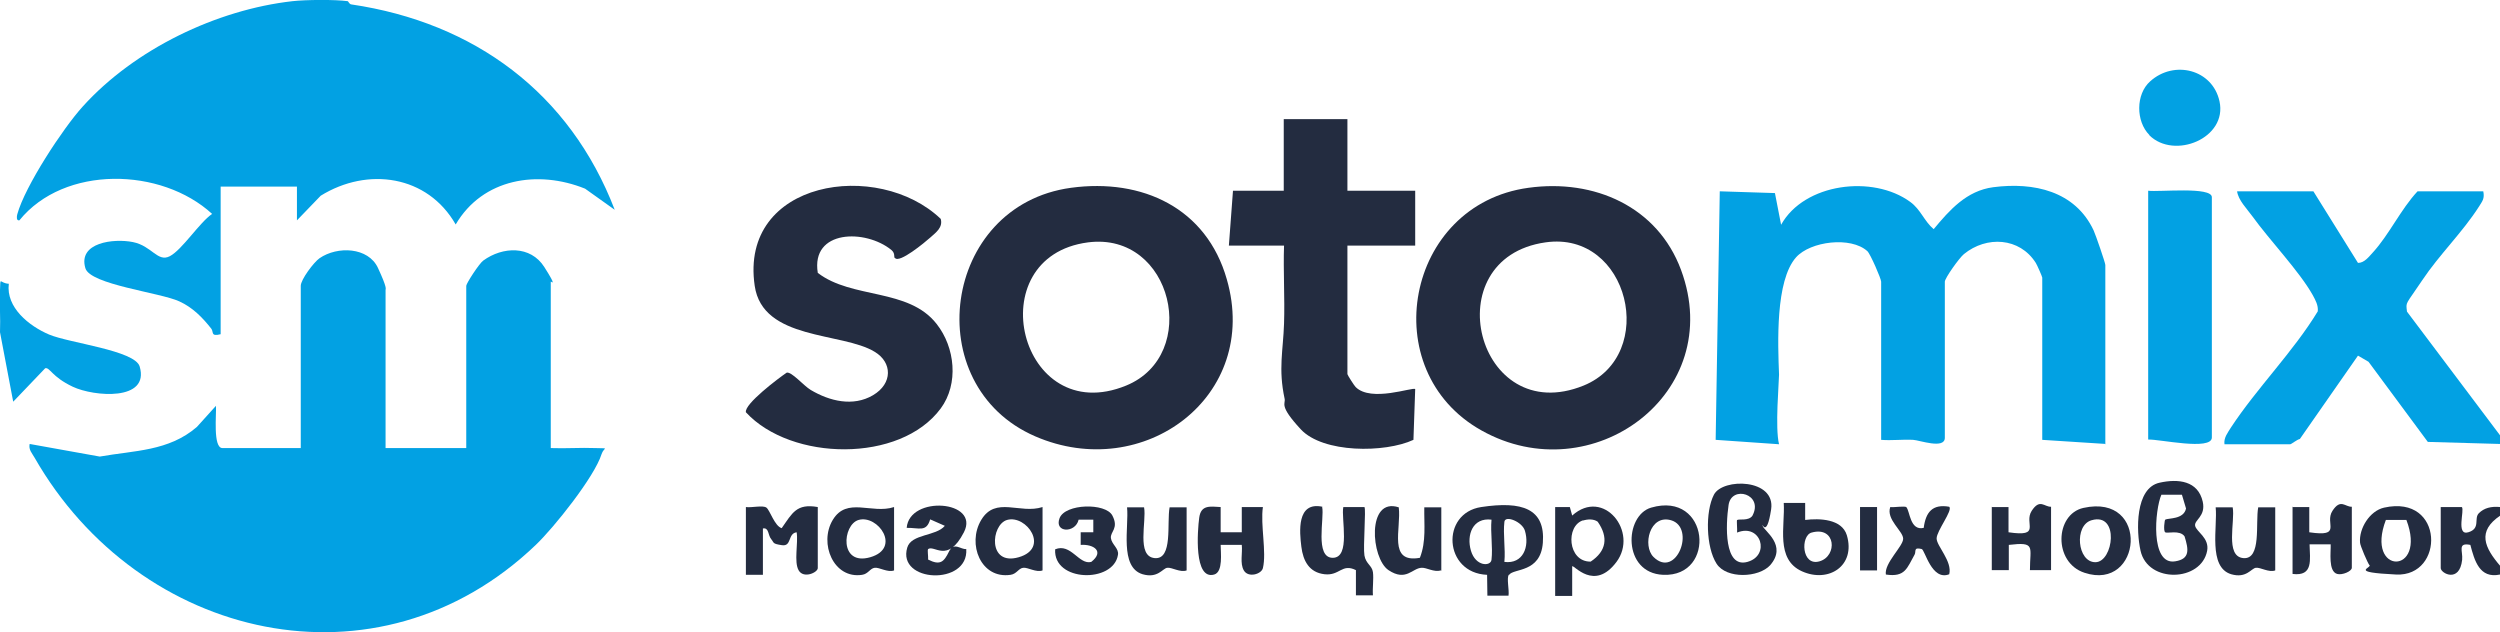 <?xml version="1.0" encoding="UTF-8"?>
<svg id="_Слой_1" xmlns="http://www.w3.org/2000/svg" version="1.1" xmlns:xlink="http://www.w3.org/1999/xlink" viewBox="0 0 852 215.5">
  <!-- Generator: Adobe Illustrator 29.3.1, SVG Export Plug-In . SVG Version: 2.1.0 Build 151)  -->
  <defs>
    <style>
      .st0 {
        fill: #02a1e3;
      }

      .st1 {
        fill: #232c40;
      }
    </style>
  </defs>
  <path class="st0" d="M852,151.3l-24.6-.7-20.2-27.3-3.6-2.1-19.8,28.4c-1,.2-2.9,1.8-3.3,1.8h-22.4c-.3-2.2,1.1-3.9,2.2-5.7,8.8-13.4,21.3-25.9,29.6-39.6.2-2.1-.8-3.8-1.7-5.5-4.6-8.2-14.7-18.7-20.6-26.9-1.9-2.6-4.8-5.5-5.2-8.5h26l15.2,24.4c2.2,0,3.7-2.1,5.1-3.6,5.5-6,9.5-14.7,15.2-20.8h22.4c.5,2.5-.3,3.3-1.4,5.1-5.6,8.8-13.6,16.5-19.4,25.2s-5.6,7.2-5.2,10.7l31.9,42.4v2.9Z"/>
  <path class="st1" d="M852,195.8c-7,1.5-8.7-4.8-10.1-10.1-4.5-.9-2.5,2.1-2.8,5.1-.9,8-7.3,4.6-7.3,2.8v-20.8h7.2c1,1-2.1,9.9,2.2,8.6s1.8-4.7,3.6-6.5,4.2-2.4,7.3-2.1v2.9c-8,5.4-5.4,10.9,0,17.2v2.9Z"/>
  <path class="st0" d="M131.5,152.7h27.4v-55.3c0-.8,4.4-7.6,5.8-8.6,6.6-4.8,16.1-5.2,20.8,2.2s2.2,4.7,2.2,5v56.7c5,.2,10.1-.2,15.2,0s2.9-.4,2.1,2.1c-2.4,7.7-16.2,25-22.4,30.9-53.9,51.6-135.2,32.5-170.8-29.7-.9-1.6-2.1-2.7-1.7-4.7l23.9,4.3c11.8-2.1,23.5-1.8,33.1-10.1l6.5-7.2c.2,2.7-1.1,14.4,2.2,14.4h26.7v-55.3c0-2.1,4.4-8,6.4-9.4,6.1-4.2,16.6-3.8,19.9,3.3s2.6,7.1,2.6,7.5v53.9Z"/>
  <path class="st0" d="M717.7,151.3l-21.7-1.4v-55.3c0-.3-1.8-4.4-2.2-5-5.5-8.7-16.8-9.3-24.5-3-1.6,1.3-6.5,8.2-6.5,9.4v53.2c0,4-8.7.8-10.8.7-3.6-.2-7.3.3-10.9,0v-53.9c0-1-3.7-9.5-4.7-10.4-5.6-5.1-19.4-3.4-24.3,2.1-7.1,8-6.2,29.4-5.8,40,0,2.5-1.4,18.1,0,23.7l-21.6-1.5,1.4-84.7,18.8.6,2.1,10.8c7.9-14.2,31.3-17.1,44-7.8,3.6,2.6,4.7,6.5,8,9.3,5.4-6.5,11.2-13.1,20.3-14.3,13.8-1.8,27.9,1.3,34.2,14.7.7,1.5,4,11.1,4,11.8v61.1Z"/>
  <path class="st1" d="M365,64c24.3-3.3,46.2,6.9,53.1,31.2,11.5,39.9-28.4,69.5-65.3,53.5-39.9-17.3-31.8-78.7,12.2-84.7ZM370.8,82.6c-37.6,4.9-23.4,63.7,13,48.8,25.4-10.4,15.9-52.5-13-48.8Z"/>
  <path class="st1" d="M520.9,64c22.4-3.1,44,6.4,52,28,15.6,42.1-30.4,75.8-68,54.7-36.5-20.4-25.9-77,16-82.7ZM526.7,82.6c-38,5.4-23.5,63.6,13,48.8,25.5-10.4,15.5-52.9-13-48.8Z"/>
  <path class="st1" d="M304.9,87.9c-.3-.4.2-1.6-1.1-2.7-8.8-7.2-27.5-7-25.1,7.8,11.7,9,30.9,5.1,40.5,17.4,6.3,8,7.6,20.4,1.4,28.8-13.8,18.7-51,18-66.4,1.3-.6-2.8,11.1-11.6,13.9-13.5,1.7-.4,5.7,4.4,8.2,5.9,6.4,3.8,14.4,5.8,21.2,1.8s6.6-11.2.6-14.8c-11.1-6.8-38.2-3.8-40.9-22.5-5.3-36.1,42.1-43.2,63.4-22.8.8,2.9-1.6,4.6-3.5,6.3s-10.7,9-12.1,7Z"/>
  <path class="st1" d="M459.2,40.6v24.4h23.1v18.7h-23.1v43.8c0,.3,2.3,3.9,2.8,4.4,5.3,5.3,19.5-.1,20.3.7l-.6,17.3c-9.7,4.5-30.8,4.6-38.4-3.6s-5.1-8.6-5.5-10.4c-2.2-10.2-.5-16.4-.2-25.6.3-8.8-.3-17.8,0-26.6h-18.8s1.4-18.7,1.4-18.7h17.3s0-24.4,0-24.4h21.7Z"/>
  <path class="st0" d="M732.1,149.8v-84.8c3.6.5,21.7-1.5,21.7,2.2v81.9c0,4.6-18.1.5-21.7.7Z"/>
  <path class="st0" d="M3,96.7c-1,8.1,6.9,14.4,13.7,17.3s29.3,5.4,30.9,10.9c3.5,11.9-15.6,10.3-22.8,6.9s-7.8-6.7-9.4-6.3l-10.9,11.4L0,113.2c.2-4.8-.2-9.6,0-14.4s-.2-2.3,2.9-2.1Z"/>
  <path class="st0" d="M732.5,46c-4.6-4.6-4.7-13.9.3-18.3,8.1-7.3,21.2-4.1,23.6,6.8,2.8,12.6-15.4,20-23.9,11.6Z"/>
  <path class="st1" d="M514.2,195.9c-.8,1.1.2,5.2-.1,7.1h-7.2s-.1-7.1-.1-7.1c-14.8-.6-15.9-21-2-23.1s21.9.5,21,12.2c-.8,10.3-9.9,8.6-11.5,10.9ZM508.3,177.1c-6.4-.8-8.6,5.2-7,10.6s6.7,5.4,7,3.1c.5-4.3-.4-9.3,0-13.6ZM512.7,191.5c6.4.8,8.6-5.2,7-10.6-.9-3.1-6.7-5.4-7-3.1-.5,4.3.4,9.3,0,13.6Z"/>
  <path class="st1" d="M603.3,192.6c-3.9,4.3-14.9,4.8-18.3-.5-3.6-5.6-3.9-17.7-.9-23.5s21.1-5.5,19.5,5-3.3,3.9-2.9,5.6,8.6,6.6,2.5,13.5ZM592.1,177.2c.6-.4,3.8.4,5.1-1.4,4-7.4-7.1-10.6-8.1-3.7s-1.6,21.6,6.4,19.4,4.6-13.3-3.5-10c.1-1.2-.2-4.1,0-4.3Z"/>
  <path class="st1" d="M736,164.5c6.3-1.4,13.1-.7,14.7,6.5,1.1,5-3,6.2-2.6,8.2s4.9,4.1,4.1,8.5c-2,10.6-20.2,11.2-22.7,0-1.5-6.7-1.9-21.4,6.5-23.2ZM743.6,168.6h-7c-2.2,5-3.9,24.1,4.7,22.7,5.1-.8,4.6-4,3.2-8.5-1.6-2.3-5.9-.9-6.6-1.4s-.2-4.2,0-4.3c1-.6,6.3,0,7.1-3.8l-1.4-4.7Z"/>
  <path class="st1" d="M450.6,172.8c.8,3.8-2.6,17.3,3.6,17.3s2.8-13.5,3.6-17.3h7.2c.6.6-.5,13.6,0,16.5s2.6,3.4,2.9,5.7-.2,5.4,0,7.9h-5.8s0-8.6,0-8.6c-4.8-2.4-5.5,2-10.7,1.4s-7.3-4.5-7.9-9.4-1.7-15.5,7.2-13.6Z"/>
  <path class="st1" d="M530,172.8h5c0,0,.8,2.9.8,2.9,10.7-9.6,22.7,5.6,15.1,15.8s-14.6.8-15.1,1.5v10.1s-5.8,0-5.8,0v-30.2ZM539.6,177.3c-6.1,1.8-5.4,14.2,2.5,14.1,5.4-3.6,6.1-8.3,2.4-13.6-1.4-1-3.4-.9-5-.4Z"/>
  <path class="st1" d="M254.2,172.8c1.9.3,5.8-.7,7,.2s2.8,6.3,5.2,7c3.6-5.1,5-8.5,12.3-7.2v20.8c0,1.5-4.8,3.7-6.5.8s-.1-9.3-.7-13c-3.1.4-1.6,4.9-5,4.4s-2.6-.8-3.7-2.1-.7-4-2.8-3.6v15.8s-5.8,0-5.8,0v-23Z"/>
  <path class="st1" d="M430.4,193.6c-.5,2.1-5,3.4-6.5.8-1.4-2.4-.4-5.9-.7-8.7h-7.2c0,2.6.9,9.2-2.2,10.1-7,2-5.7-15-5.1-19.4s3.7-3.8,7.3-3.6v8.6s7.2,0,7.2,0v-8.6s7.2,0,7.2,0c-.9,6,1.3,15.4,0,20.8Z"/>
  <path class="st1" d="M355.3,172.8v21.6c-2.2.8-5-1.1-6.6-.9s-2.2,2.1-4.3,2.4c-10.1,1.5-14.9-10.5-10-18.7s13.2-1.9,20.9-4.4ZM343.2,177.2c-5.5,1.6-6.7,15.8,4,12.7s2.6-14.6-4-12.7Z"/>
  <path class="st1" d="M304.7,172.8v21.6c-2.2.8-5-1.1-6.6-.9s-2.2,2.1-4.3,2.4c-9.7,1.5-14.8-10.7-10-18.7,4.8-8,13.3-1.9,20.9-4.4ZM292.6,177.2c-5.5,1.6-6.7,15.8,4,12.7s2.6-14.6-4-12.7Z"/>
  <path class="st1" d="M807.5,192.6c-.5-.5-3.2-6.7-3.2-7.7-.4-4.8,3.3-10.8,8.2-11.9,20.6-4.6,20.7,23.6,4.1,22.8s-8-2.2-9.1-3.3ZM820.1,177.2h-7c-7.2,18.9,14.2,18.9,7,0Z"/>
  <path class="st1" d="M781.2,172.8h5.8s0,8.6,0,8.6c11.5,1.7,5.1-3,7.9-7.3s4.3-1.3,6.6-1.4v20.8c0,1.2-3.3,2.6-5,2.1-3.1-.9-2.1-7.5-2.2-10.1h-7.2c.1,5.2,1.4,11-5.8,10.1v-23Z"/>
  <path class="st1" d="M710,173.1c22.9-5.1,20,28.6.4,22.1-10.7-3.5-10.1-19.9-.4-22.1ZM712.8,177.3c-6,1.7-4.9,14.3,1.3,14.3s8.3-17.1-1.3-14.3Z"/>
  <path class="st1" d="M615.2,171.4v5.8c4.8-.6,12.5-.4,14.2,5.2,3.1,10.4-6.2,16.4-15.3,12.3s-5.7-15.4-6.2-23.3h7.2ZM617.4,181.5c-3.8,1-3.5,11.6,2.7,9.8s5.6-12.1-2.7-9.8Z"/>
  <path class="st1" d="M316.3,187.2c-.3.2.1,2.5,0,3.5,4.1,2.1,5.4.8,7.1-2.7s4.1-.6,5.9-.9c.9,12.6-23.7,11.5-20.1-.5,1.4-4.7,9.8-3.8,12.8-7.4l-5-2.2c-1.3,4.5-3.8,2.8-8,2.9.9-11.2,25.1-9.4,19.5,1.5s-10.2,4-12.3,5.8Z"/>
  <path class="st1" d="M491,194.4c-2.3.7-4.8-1-6.5-.9-3.2.1-5.3,4.8-11.3.8s-7.5-25,3.5-21.4c.9,7.3-3.8,19.2,7.2,17.2,2.2-5.6,1.4-11.3,1.5-17.2h5.8v21.6Z"/>
  <path class="st1" d="M678.7,172.8h5.8s0,8.6,0,8.6c11.5,1.7,5.1-3,7.9-7.3s4.3-1.3,6.6-1.4v21.6h-7.2c0-8,2.1-9.7-7.2-8.6v8.6s-5.8,0-5.8,0v-21.6Z"/>
  <path class="st1" d="M562.7,173c19.9-5.8,22.4,23.7,4.1,22.9-13.9-.6-13.3-20.2-4.1-22.9ZM563.5,189.8c7.8,7.7,14.5-10,6-12.5-7.3-2.1-9.8,8.7-6,12.5Z"/>
  <path class="st1" d="M359.6,187.2c5.4-2.2,8.1,5.4,12.3,4.3,4.6-3.6.8-6.1-3.6-5.8v-4.3s4.3,0,4.3,0v-4.3s-5,0-5,0c-1.1,4.7-8.4,4.5-6.5-.5s15.7-5.3,18-.9-.8,5.5-.5,7.7,2.8,3.5,2.4,5.7c-1.5,9.7-22.1,9.3-21.4-1.9Z"/>
  <path class="st1" d="M649.7,172.9c1.2,1.2,1.2,8.1,5.9,7,.7-5.4,3-8.2,8.7-7.2,1.3,1.2-4.3,8.2-4.3,10.8s5.4,7.8,4.3,12.2c-6,2.4-8.3-8.4-9.4-8.6-2.9-.7-1.8.8-2.4,1.9-2.6,4.6-3.2,7.8-9.8,6.8-.6-3.9,5.9-9.6,5.9-12.2s-5.9-6.6-4.4-10.8c1.5.2,5-.5,5.6.1Z"/>
  <path class="st1" d="M404.4,194.4c-2.2.8-5-1.1-6.6-.9s-3.2,3.7-8.4,2.2c-8-2.4-4.6-16.3-5.3-22.8h5.8c.9,4.7-2.7,16.7,3.6,17.3s4.1-12,5.1-17.3h5.8v21.6Z"/>
  <path class="st1" d="M775.4,194.4c-2.2.8-5-1.1-6.6-.9s-3.2,3.7-8.4,2.2c-8-2.4-4.6-16.3-5.3-22.8h5.8c.9,4.7-2.7,16.7,3.6,17.3s4.1-12,5.1-17.3h5.8v21.6Z"/>
  <rect class="st1" x="633.9" y="172.8" width="5.8" height="21.6"/>
  <path class="st0" d="M118.5.4c.2,0,.5,1,1.2,1.1,42,6.2,74.5,30.2,89.8,70l-10.1-7.2c-16.1-6.5-34.9-3.5-44.1,12.2-9.6-16.8-30-19.7-46-9.8l-8.1,8.4v-11.5h-26v50.3c-3.5.9-2.3-.8-3.2-1.9-3-3.8-6.3-7.2-10.9-9.3-6.5-3-30.4-5.7-32-11.3-2.6-8.8,9.7-10.2,16.2-8.9s8.4,7,12.6,4.8,10.1-11.5,14.4-14.4c-17.3-15.9-50.4-16.7-65.7,2.2-1.1.2-.9-1.4-.7-2.1,2.6-9.5,15.5-29.2,22.3-36.7C45.9,16.7,73.9,3.3,99.7.4c4.4-.5,14.4-.6,18.8,0Z"/>
</svg>